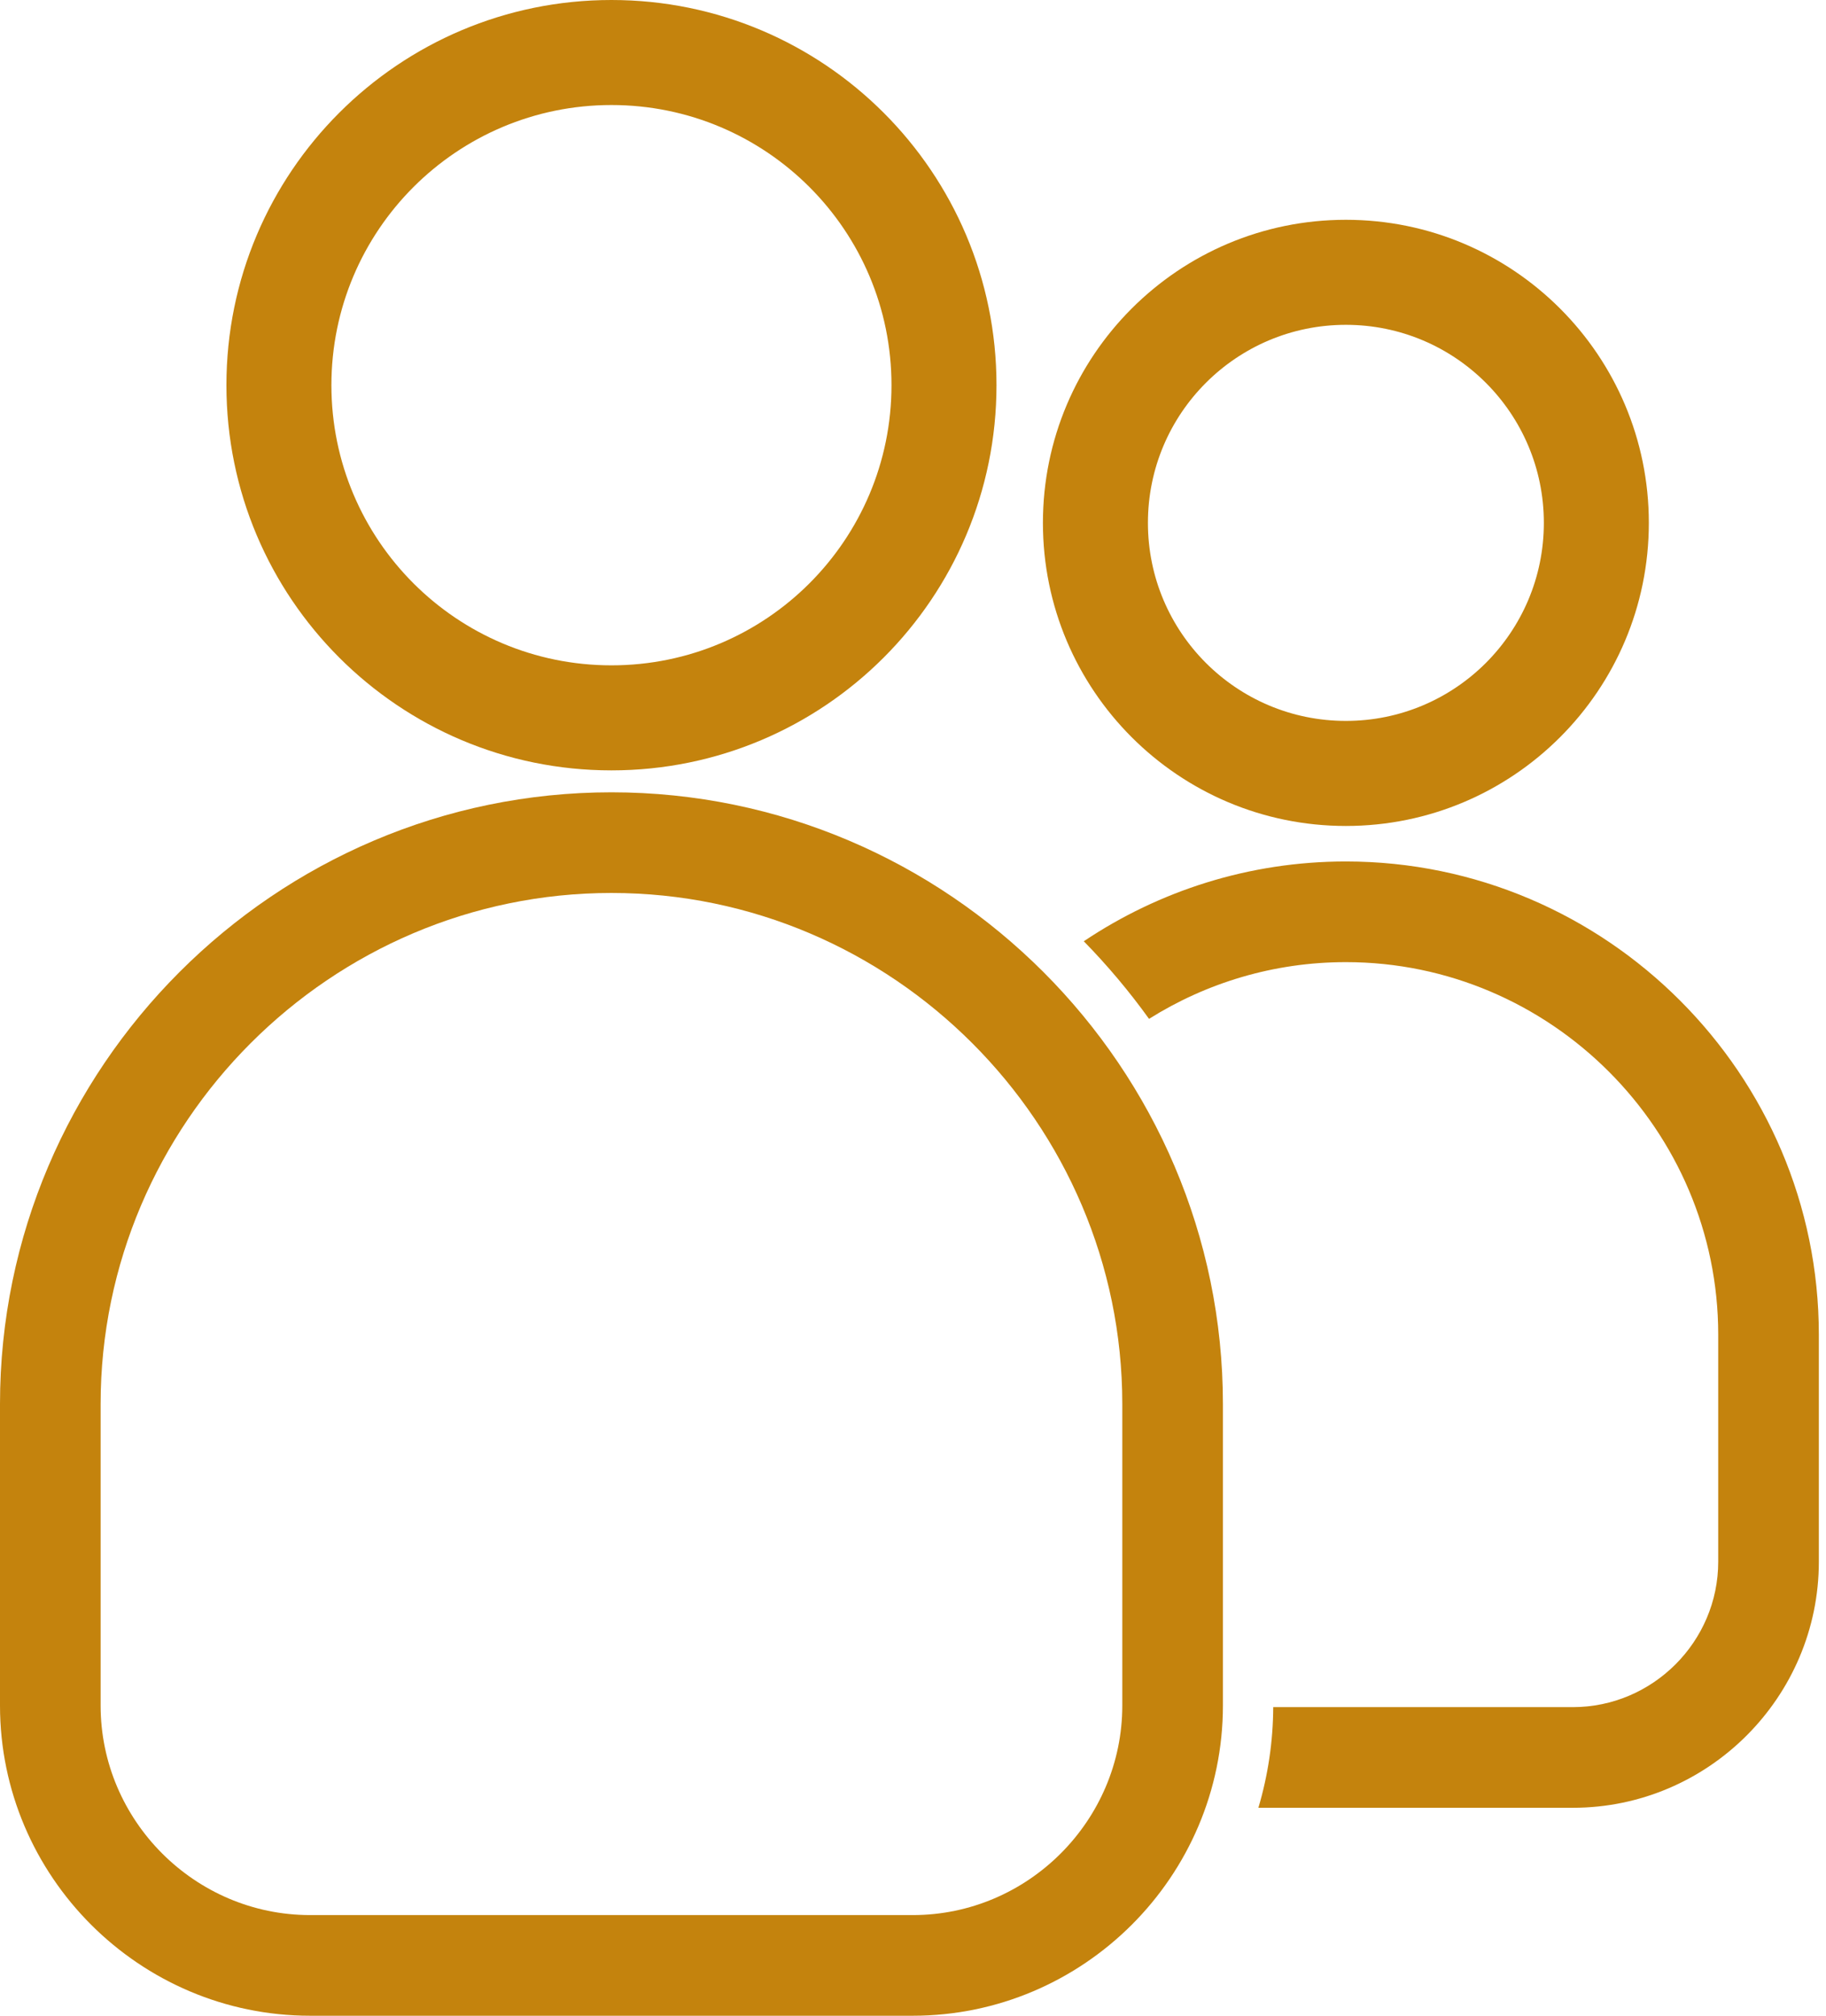 <svg width="87" height="96" viewBox="0 0 87 96" fill="none" xmlns="http://www.w3.org/2000/svg">
<path d="M29.133 37.734C37.147 37.734 44.431 41.011 49.71 46.29C54.989 51.569 58.266 58.854 58.266 66.868V81.226C58.266 85.291 56.605 88.986 53.928 91.663C51.251 94.339 47.557 96.001 43.491 96.001H14.775C10.709 96.001 7.015 94.339 4.338 91.663C1.661 88.986 0 85.291 0 81.226V66.868C0 58.854 3.277 51.569 8.556 46.29C13.835 41.011 21.119 37.734 29.133 37.734ZM46.321 49.68C41.908 45.267 35.824 42.528 29.133 42.528C22.442 42.528 16.358 45.267 11.945 49.68C7.533 54.092 4.794 60.177 4.794 66.868V81.226C4.794 83.968 5.917 86.463 7.727 88.273C9.537 90.083 12.032 91.207 14.775 91.207H43.491C46.233 91.207 48.728 90.083 50.538 88.273C52.348 86.463 53.472 83.968 53.472 81.226V66.868C53.472 60.177 50.733 54.092 46.321 49.68Z" fill="#C4830D"/>
<path d="M29.133 0C34.198 0 38.785 2.053 42.105 5.373C45.424 8.693 47.478 13.279 47.478 18.345C47.478 23.41 45.424 27.997 42.105 31.316C38.785 34.636 34.199 36.69 29.133 36.69C24.067 36.69 19.481 34.636 16.161 31.316C12.841 27.997 10.788 23.41 10.788 18.345C10.788 13.279 12.841 8.693 16.161 5.373C19.481 2.053 24.067 0 29.133 0ZM38.568 8.91C36.154 6.496 32.818 5.002 29.133 5.002C25.448 5.002 22.113 6.496 19.698 8.91C17.284 11.324 15.79 14.66 15.79 18.345C15.79 22.029 17.284 25.365 19.698 27.78C22.113 30.194 25.448 31.687 29.133 31.687C32.818 31.687 36.154 30.194 38.568 27.78C40.982 25.365 42.475 22.029 42.475 18.345C42.475 14.66 40.982 11.324 38.568 8.91Z" fill="#C4830D"/>
<path d="M64.125 10.468C68.111 10.468 71.719 12.084 74.331 14.696C76.944 17.308 78.559 20.917 78.559 24.902C78.559 28.888 76.944 32.497 74.331 35.109C71.719 37.721 68.111 39.337 64.125 39.337C60.139 39.337 56.531 37.721 53.918 35.109C51.306 32.497 49.69 28.888 49.69 24.902C49.69 20.917 51.306 17.308 53.918 14.696C56.531 12.084 60.139 10.468 64.125 10.468ZM70.795 18.233C69.088 16.526 66.73 15.47 64.125 15.47C61.52 15.47 59.162 16.526 57.455 18.233C55.748 19.939 54.693 22.297 54.693 24.902C54.693 27.507 55.748 29.865 57.455 31.572C59.162 33.279 61.52 34.334 64.125 34.334C66.73 34.334 69.088 33.279 70.795 31.572C72.501 29.865 73.557 27.507 73.557 24.902C73.557 22.297 72.501 19.939 70.795 18.233Z" fill="#C4830D"/>
<path d="M64.124 41.028C70.324 41.028 75.958 43.563 80.041 47.646C84.124 51.729 86.659 57.363 86.659 63.563V74.377C86.659 77.603 85.341 80.533 83.218 82.656C81.095 84.779 78.164 86.097 74.939 86.097H59.956C60.413 84.556 60.656 82.945 60.663 81.303H74.939C76.841 81.303 78.572 80.523 79.829 79.267C81.085 78.011 81.865 76.279 81.865 74.377V63.563C81.865 58.687 79.868 54.252 76.652 51.035C73.435 47.819 69.001 45.822 64.124 45.822C60.689 45.822 57.472 46.813 54.746 48.524C53.811 47.224 52.773 45.988 51.637 44.828C55.217 42.43 59.514 41.028 64.124 41.028Z" fill="#C4830D"/>
</svg>
